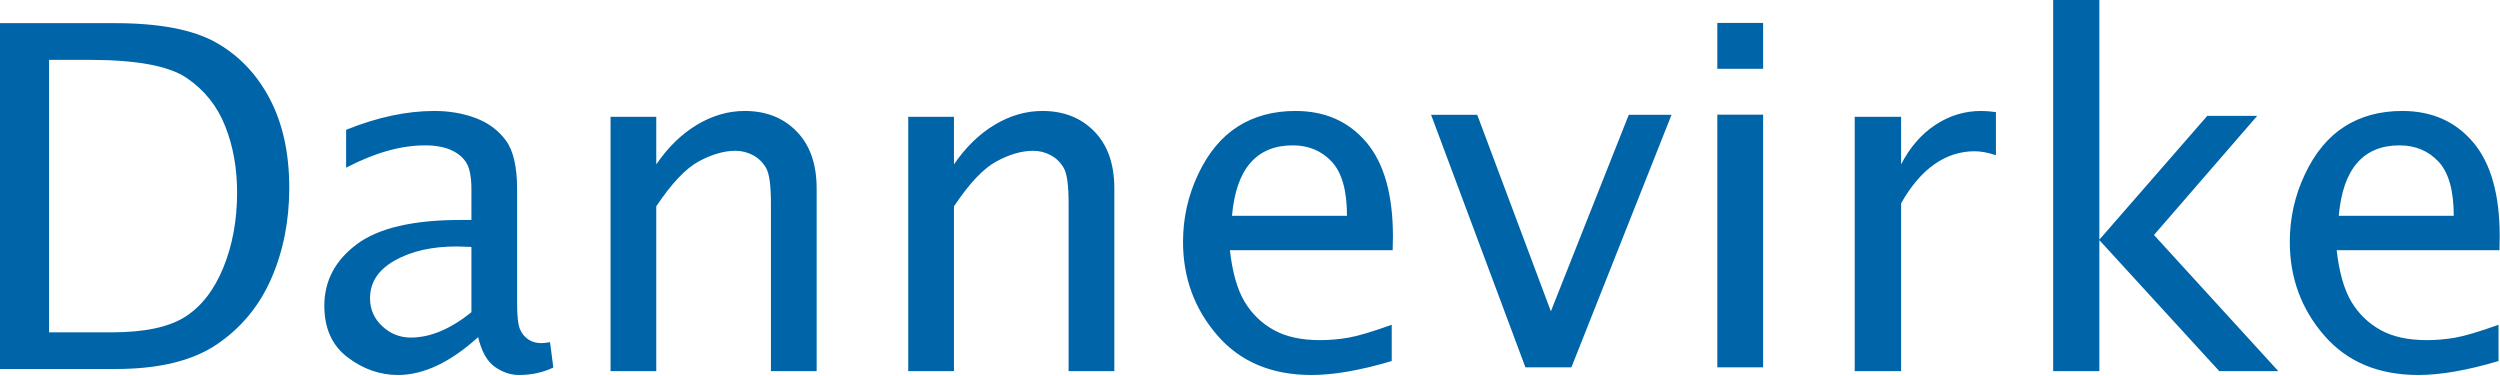 <?xml version="1.0" encoding="UTF-8"?> <svg xmlns="http://www.w3.org/2000/svg" width="213" height="32" viewBox="0 0 213 32" fill="none"><path fill-rule="evenodd" clip-rule="evenodd" d="M0 1.973H9.79C13.573 1.973 16.441 2.521 18.392 3.616C20.344 4.711 21.873 6.311 22.982 8.415C24.089 10.518 24.645 13.05 24.645 16.01C24.645 18.811 24.137 21.38 23.121 23.715C22.105 26.052 20.562 27.923 18.492 29.33C16.421 30.738 13.54 31.439 9.849 31.439H0V1.973ZM178.866 0V20.419L188.058 9.874H192.313L183.519 20.02L194.115 31.623H189.085L178.866 20.459V31.623H174.93V0H178.866ZM4.179 28.314H9.525C12.308 28.314 14.393 27.873 15.777 26.991C17.163 26.108 18.245 24.711 19.028 22.799C19.809 20.889 20.2 18.757 20.2 16.407C20.2 14.338 19.863 12.449 19.185 10.743C18.511 9.039 17.418 7.671 15.907 6.643C14.396 5.614 11.633 5.1 7.618 5.1H4.179V28.314ZM40.737 28.721C39.562 29.791 38.403 30.595 37.26 31.137C36.118 31.677 34.999 31.949 33.904 31.949C32.368 31.949 30.939 31.446 29.616 30.443C28.293 29.44 27.632 27.974 27.632 26.047C27.632 23.935 28.555 22.19 30.399 20.809C32.244 19.432 35.191 18.74 39.241 18.74H40.165V16.139C40.165 15.105 40.023 14.354 39.743 13.885C39.459 13.414 39.02 13.047 38.426 12.781C37.83 12.517 37.09 12.385 36.204 12.385C34.153 12.385 31.915 13.019 29.489 14.286V11.059C32.145 9.989 34.647 9.454 36.995 9.454C38.275 9.454 39.452 9.656 40.526 10.059C41.6 10.462 42.457 11.097 43.097 11.961C43.738 12.827 44.058 14.218 44.058 16.135V25.885C44.058 26.97 44.143 27.699 44.315 28.076C44.485 28.453 44.727 28.741 45.037 28.938C45.347 29.137 45.706 29.235 46.114 29.235C46.286 29.235 46.535 29.209 46.865 29.156L47.142 31.314C46.26 31.737 45.283 31.949 44.216 31.949C43.504 31.949 42.819 31.717 42.161 31.256C41.502 30.793 41.027 29.948 40.737 28.721ZM40.165 26.603V21.038L38.893 20.999C36.806 20.999 35.058 21.395 33.646 22.186C32.233 22.979 31.526 24.056 31.526 25.415C31.526 26.352 31.872 27.144 32.565 27.789C33.258 28.437 34.069 28.76 34.998 28.76C35.832 28.76 36.679 28.579 37.541 28.216C38.402 27.853 39.276 27.315 40.165 26.603ZM52.019 31.623V9.953H55.914V14.005C56.904 12.554 58.054 11.434 59.365 10.642C60.678 9.85 62.037 9.454 63.449 9.454C65.268 9.454 66.744 10.036 67.878 11.201C69.011 12.366 69.578 13.981 69.578 16.046V31.623H65.683V17.32C65.683 15.816 65.552 14.824 65.287 14.345C65.024 13.866 64.655 13.496 64.18 13.236C63.706 12.976 63.198 12.848 62.656 12.848C61.695 12.848 60.657 13.146 59.543 13.745C58.429 14.345 57.22 15.623 55.914 17.58V31.623H52.019ZM77.382 31.623V9.953H81.278V14.005C82.267 12.554 83.417 11.434 84.728 10.642C86.041 9.85 87.401 9.454 88.811 9.454C90.63 9.454 92.106 10.036 93.24 11.201C94.375 12.366 94.941 13.981 94.941 16.046V31.623H91.045V17.32C91.045 15.816 90.915 14.824 90.65 14.345C90.386 13.866 90.018 13.496 89.543 13.236C89.07 12.976 88.562 12.848 88.022 12.848C87.058 12.848 86.02 13.146 84.907 13.745C83.792 14.345 82.584 15.623 81.278 17.58V31.623H77.382ZM118.575 30.76C115.913 31.553 113.636 31.949 111.741 31.949C108.342 31.949 105.667 30.823 103.719 28.572C101.769 26.323 100.794 23.666 100.794 20.602C100.794 18.582 101.223 16.661 102.085 14.84C102.945 13.019 104.07 11.665 105.461 10.781C106.853 9.896 108.488 9.454 110.371 9.454C112.897 9.454 114.912 10.346 116.418 12.127C117.923 13.911 118.677 16.576 118.677 20.127L118.656 21.316H104.787C105.003 23.216 105.42 24.683 106.042 25.711C106.663 26.741 107.489 27.542 108.524 28.117C109.557 28.691 110.87 28.979 112.463 28.979C113.27 28.979 114.079 28.909 114.881 28.77C115.685 28.631 116.918 28.265 118.575 27.671V30.76ZM104.966 18.384H114.762C114.762 16.233 114.329 14.695 113.462 13.771C112.597 12.847 111.488 12.385 110.138 12.385C108.599 12.385 107.398 12.885 106.53 13.881C105.665 14.877 105.142 16.378 104.966 18.384ZM129.966 31.297L121.929 9.78H125.86L132.134 26.524L138.772 9.78H142.414L133.883 31.297H129.966ZM146.316 31.297V9.768H150.218V31.297H146.316ZM146.316 5.863V1.956H150.218V5.863H146.316ZM158.022 31.623V9.953H161.973V14.005C162.72 12.554 163.693 11.434 164.889 10.642C166.086 9.85 167.384 9.454 168.79 9.454C169.189 9.454 169.612 9.487 170.053 9.554V13.226C169.384 12.999 168.783 12.887 168.246 12.887C167.005 12.887 165.858 13.257 164.81 13.996C163.758 14.733 162.813 15.843 161.973 17.32V31.623H158.022ZM212.874 30.76C210.21 31.553 207.936 31.949 206.038 31.949C202.639 31.949 199.965 30.823 198.015 28.572C196.067 26.323 195.09 23.666 195.09 20.602C195.09 18.582 195.52 16.661 196.382 14.84C197.242 13.019 198.367 11.665 199.756 10.781C201.149 9.896 202.787 9.454 204.667 9.454C207.195 9.454 209.211 10.346 210.715 12.127C212.222 13.911 212.974 16.576 212.974 20.127L212.953 21.316H199.084C199.301 23.216 199.719 24.683 200.339 25.711C200.96 26.741 201.786 27.542 202.821 28.117C203.851 28.691 205.167 28.979 206.758 28.979C207.569 28.979 208.375 28.909 209.18 28.77C209.982 28.631 211.214 28.265 212.874 27.671V30.76ZM199.263 18.384H209.059C209.059 16.233 208.626 14.695 207.761 13.771C206.894 12.847 205.788 12.385 204.435 12.385C202.898 12.385 201.694 12.885 200.829 13.881C199.962 14.877 199.439 16.378 199.263 18.384Z" fill="#0064A9"></path></svg> 